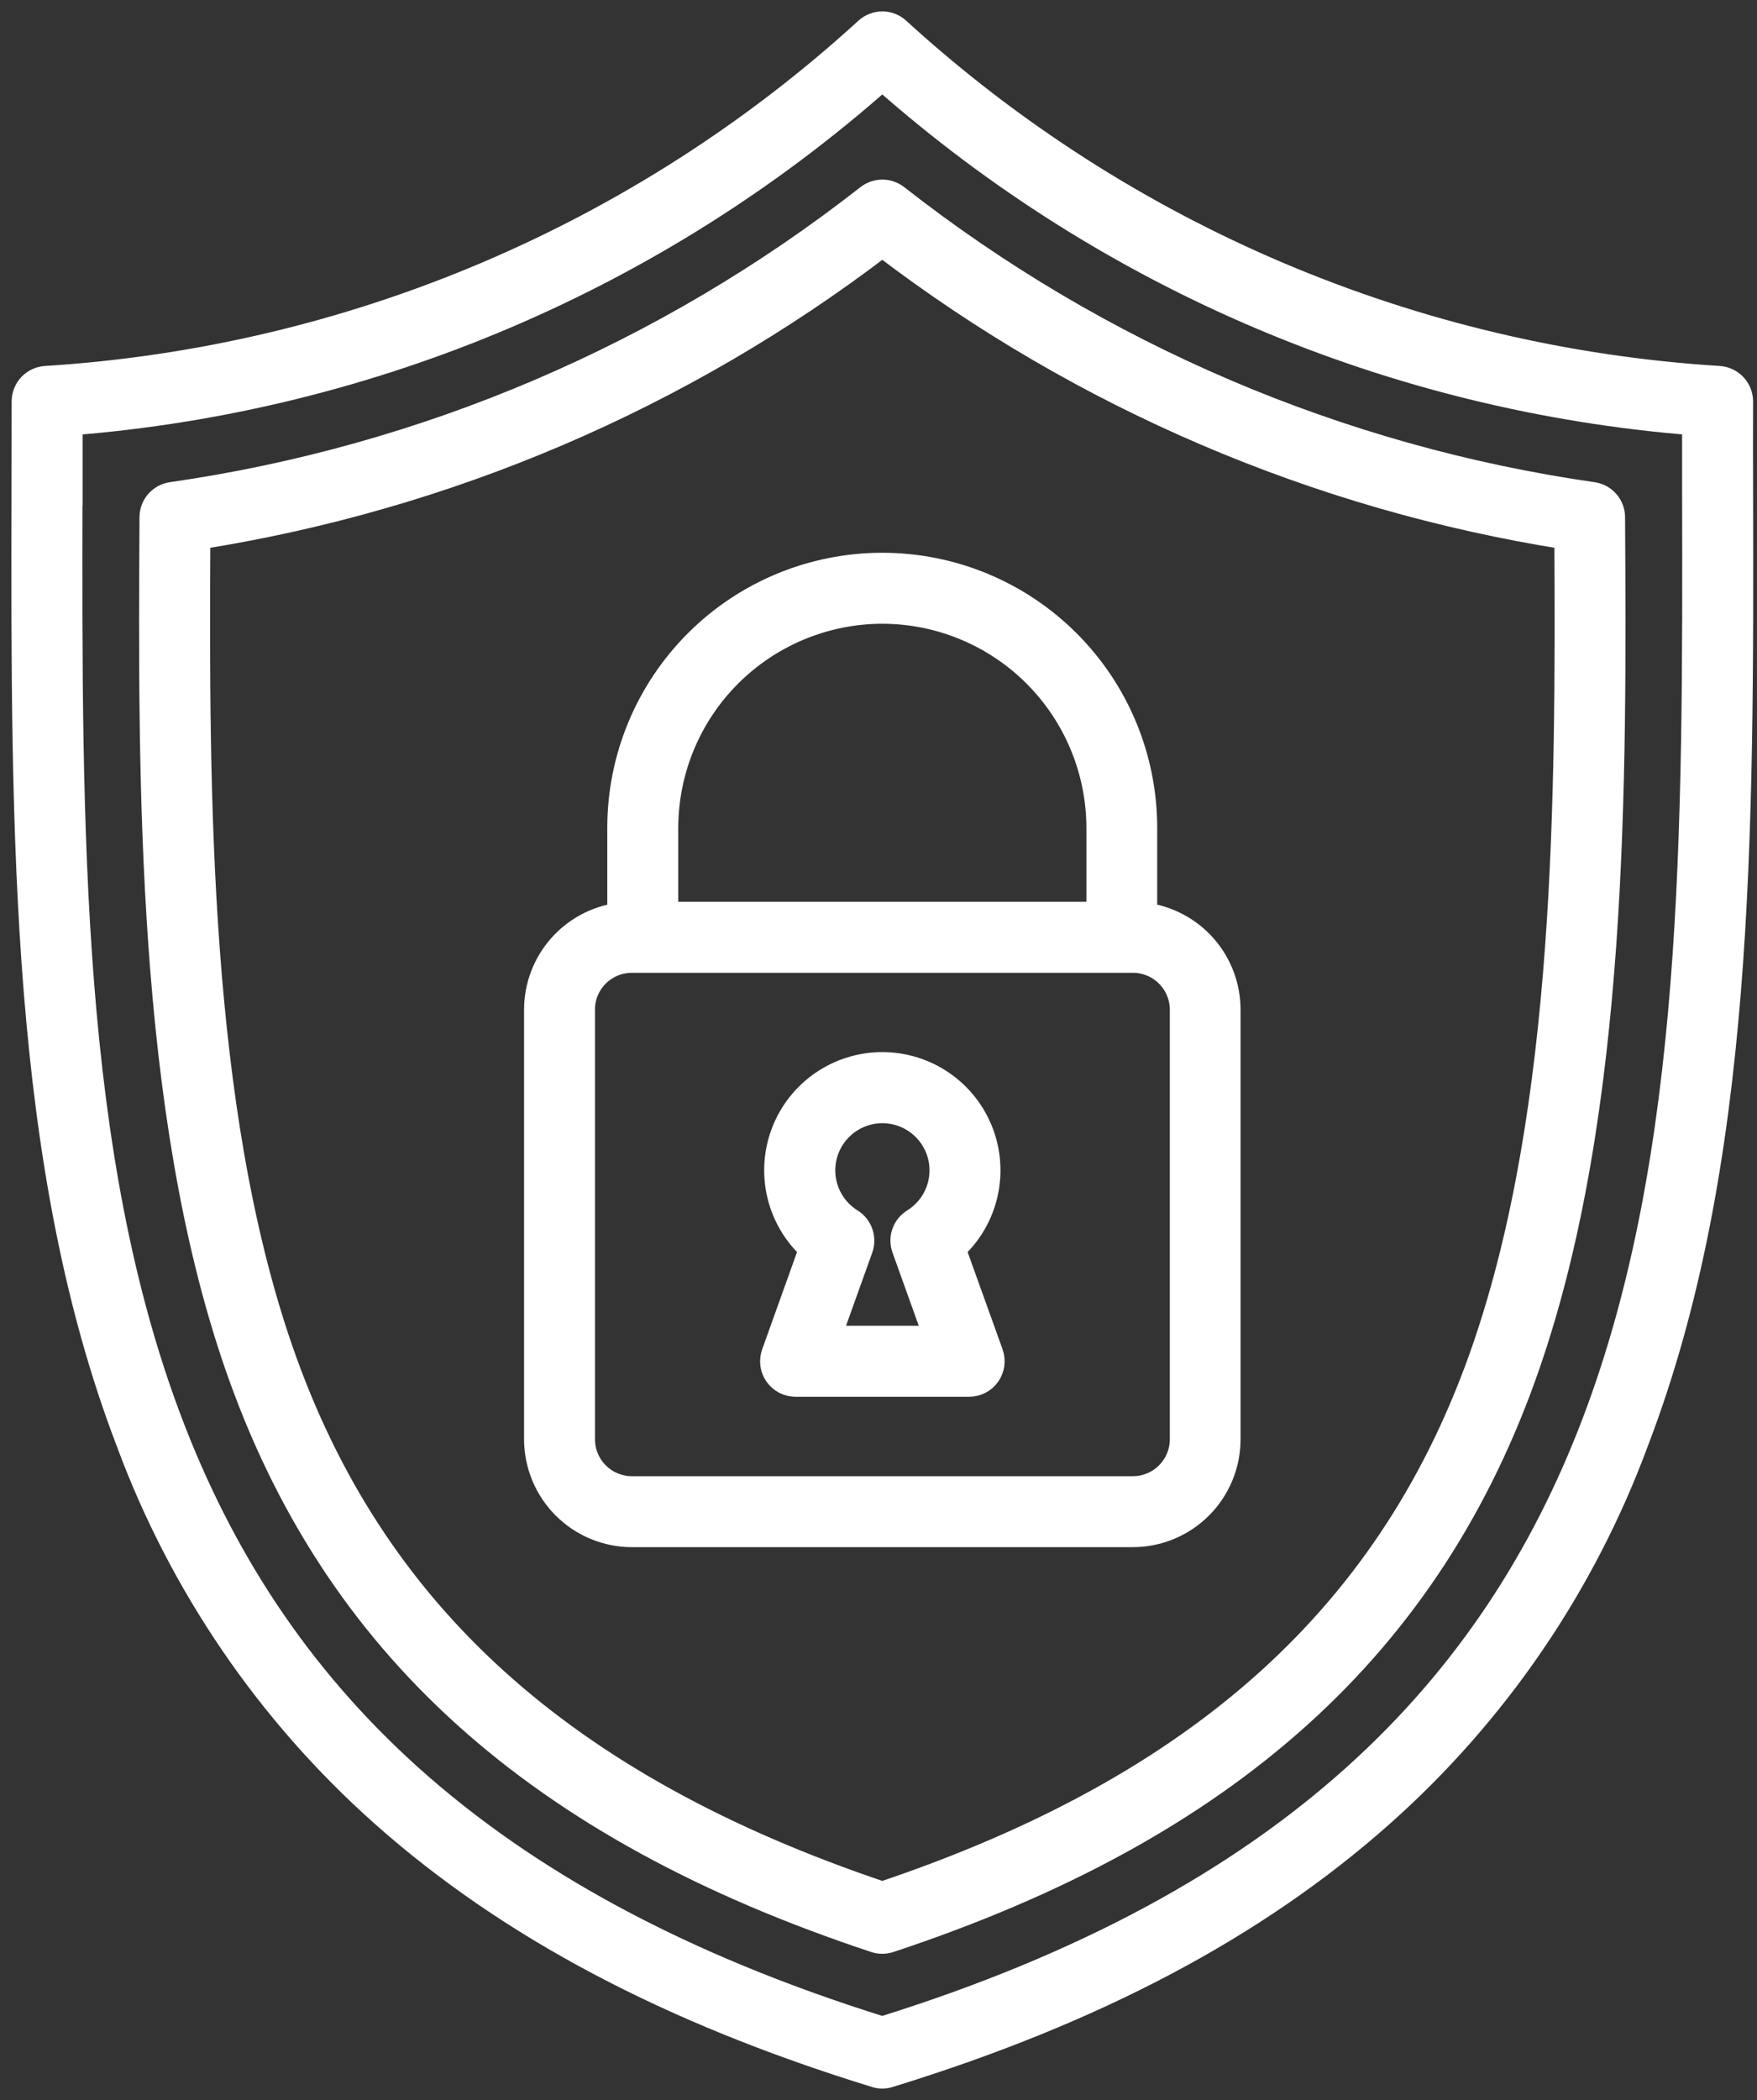 <?xml version="1.0" encoding="UTF-8"?> <svg xmlns="http://www.w3.org/2000/svg" width="77" height="92" viewBox="0 0 77 92" fill="none"><rect x="0" y="0" width="77" height="92" fill="#333333" stroke="none"/> <path fill-rule="evenodd" clip-rule="evenodd" d="M38.667 48.706C39.225 48.706 39.769 48.887 40.215 49.224C40.66 49.56 40.984 50.032 41.138 50.569C41.291 51.106 41.264 51.678 41.063 52.199C40.861 52.72 40.495 53.16 40.02 53.454C39.815 53.581 39.659 53.776 39.58 54.004C39.501 54.232 39.503 54.48 39.585 54.707L40.975 58.581H36.367L37.756 54.707C37.837 54.48 37.837 54.232 37.758 54.005C37.679 53.777 37.525 53.583 37.321 53.454C36.847 53.161 36.481 52.721 36.279 52.201C36.077 51.681 36.05 51.109 36.203 50.572C36.355 50.036 36.678 49.563 37.122 49.227C37.567 48.89 38.109 48.707 38.667 48.706ZM34.867 60.692H42.467C42.636 60.693 42.804 60.653 42.954 60.575C43.105 60.498 43.235 60.385 43.333 60.247C43.431 60.109 43.494 59.949 43.518 59.781C43.541 59.613 43.524 59.442 43.467 59.282L41.827 54.719C42.522 54.083 43.009 53.251 43.223 52.333C43.437 51.415 43.369 50.453 43.028 49.575C42.686 48.696 42.087 47.941 41.309 47.409C40.531 46.876 39.61 46.592 38.668 46.592C37.725 46.592 36.804 46.876 36.026 47.409C35.248 47.941 34.649 48.696 34.307 49.575C33.966 50.453 33.898 51.415 34.112 52.333C34.326 53.251 34.813 54.083 35.508 54.719L33.873 59.282C33.816 59.441 33.797 59.612 33.82 59.78C33.842 59.947 33.905 60.107 34.002 60.245C34.1 60.383 34.229 60.495 34.379 60.573C34.529 60.651 34.695 60.692 34.864 60.692H34.867ZM25.575 44.232V63.055C25.576 63.617 25.8 64.155 26.197 64.552C26.594 64.948 27.133 65.171 27.694 65.171H49.643C49.922 65.172 50.197 65.118 50.455 65.011C50.712 64.906 50.946 64.75 51.143 64.553C51.34 64.357 51.497 64.123 51.604 63.866C51.711 63.609 51.767 63.334 51.767 63.055V44.232C51.766 43.671 51.542 43.133 51.145 42.737C50.748 42.341 50.209 42.118 49.648 42.118H27.691C27.13 42.118 26.591 42.341 26.194 42.737C25.797 43.133 25.573 43.671 25.572 44.232H25.575ZM38.667 26.826C41.17 26.829 43.57 27.824 45.341 29.594C47.111 31.364 48.107 33.763 48.111 36.266V40.007H29.225V36.266C29.229 33.764 30.224 31.365 31.994 29.595C33.764 27.826 36.163 26.83 38.665 26.826H38.667ZM27.691 67.28H49.643C50.763 67.28 51.837 66.834 52.629 66.042C53.421 65.25 53.867 64.176 53.867 63.055V44.232C53.866 43.211 53.496 42.225 52.825 41.456C52.153 40.687 51.226 40.187 50.214 40.048V36.266C50.214 33.203 48.997 30.265 46.831 28.099C44.665 25.933 41.727 24.716 38.664 24.716C35.601 24.716 32.663 25.933 30.497 28.099C28.331 30.265 27.114 33.203 27.114 36.266V40.048C26.104 40.189 25.178 40.69 24.508 41.458C23.838 42.227 23.468 43.212 23.467 44.232V63.055C23.469 64.176 23.915 65.25 24.708 66.043C25.501 66.835 26.575 67.28 27.696 67.28H27.691ZM8.719 23.572C8.657 34.804 8.675 48.529 12.333 59.109C16.321 70.65 24.695 78.225 38.667 82.929C52.642 78.229 61.015 70.65 65.002 59.109C68.662 48.529 68.678 34.809 68.618 23.572C57.726 21.852 47.433 17.448 38.667 10.757C29.903 17.449 19.611 21.853 8.719 23.572ZM38.335 85.041C38.441 85.077 38.553 85.095 38.665 85.094C38.779 85.095 38.891 85.077 38.999 85.041C53.844 80.123 62.74 72.099 66.993 59.799C70.867 48.599 70.787 34.213 70.718 22.659C70.717 22.406 70.625 22.162 70.459 21.971C70.293 21.78 70.063 21.655 69.812 21.62C58.683 20.02 48.168 15.527 39.318 8.591C39.132 8.447 38.904 8.368 38.668 8.368C38.433 8.368 38.204 8.447 38.018 8.591C29.166 15.527 18.649 20.02 7.518 21.619C7.268 21.655 7.038 21.779 6.872 21.97C6.706 22.161 6.614 22.405 6.613 22.658C6.548 34.212 6.467 48.599 10.339 59.799C14.592 72.099 23.486 80.124 38.339 85.042L38.335 85.041ZM3.115 21.393C3.052 51.606 2.995 77.711 38.665 88.84C74.339 77.711 74.282 51.606 74.218 21.393C74.218 20.455 74.218 19.513 74.218 18.57C61.043 17.529 48.565 12.23 38.667 3.472C28.771 12.231 16.294 17.531 3.12 18.572C3.12 19.515 3.12 20.456 3.12 21.395L3.115 21.393ZM16.743 79.515C22.278 84.438 29.35 88.179 38.359 90.951C38.458 90.983 38.561 90.999 38.665 90.999C38.77 90.999 38.875 90.983 38.975 90.951C47.984 88.179 55.056 84.438 60.59 79.515C65.595 75.066 69.427 69.453 71.749 63.172C76.393 51.054 76.361 36.645 76.328 21.389C76.324 20.129 76.324 18.861 76.328 17.583C76.327 17.315 76.224 17.058 76.04 16.863C75.856 16.668 75.606 16.55 75.338 16.532C61.962 15.697 49.274 10.315 39.378 1.277C39.184 1.099 38.931 1 38.667 1C38.404 1 38.15 1.099 37.956 1.277C28.061 10.314 15.374 15.696 2 16.532C1.733 16.549 1.481 16.667 1.298 16.862C1.114 17.058 1.012 17.315 1.011 17.583C1.011 18.861 1.009 20.129 1.005 21.389C0.974 36.645 0.942 51.054 5.583 63.172C7.906 69.453 11.739 75.066 16.743 79.515Z" fill="white" stroke="white"></path> </svg> 